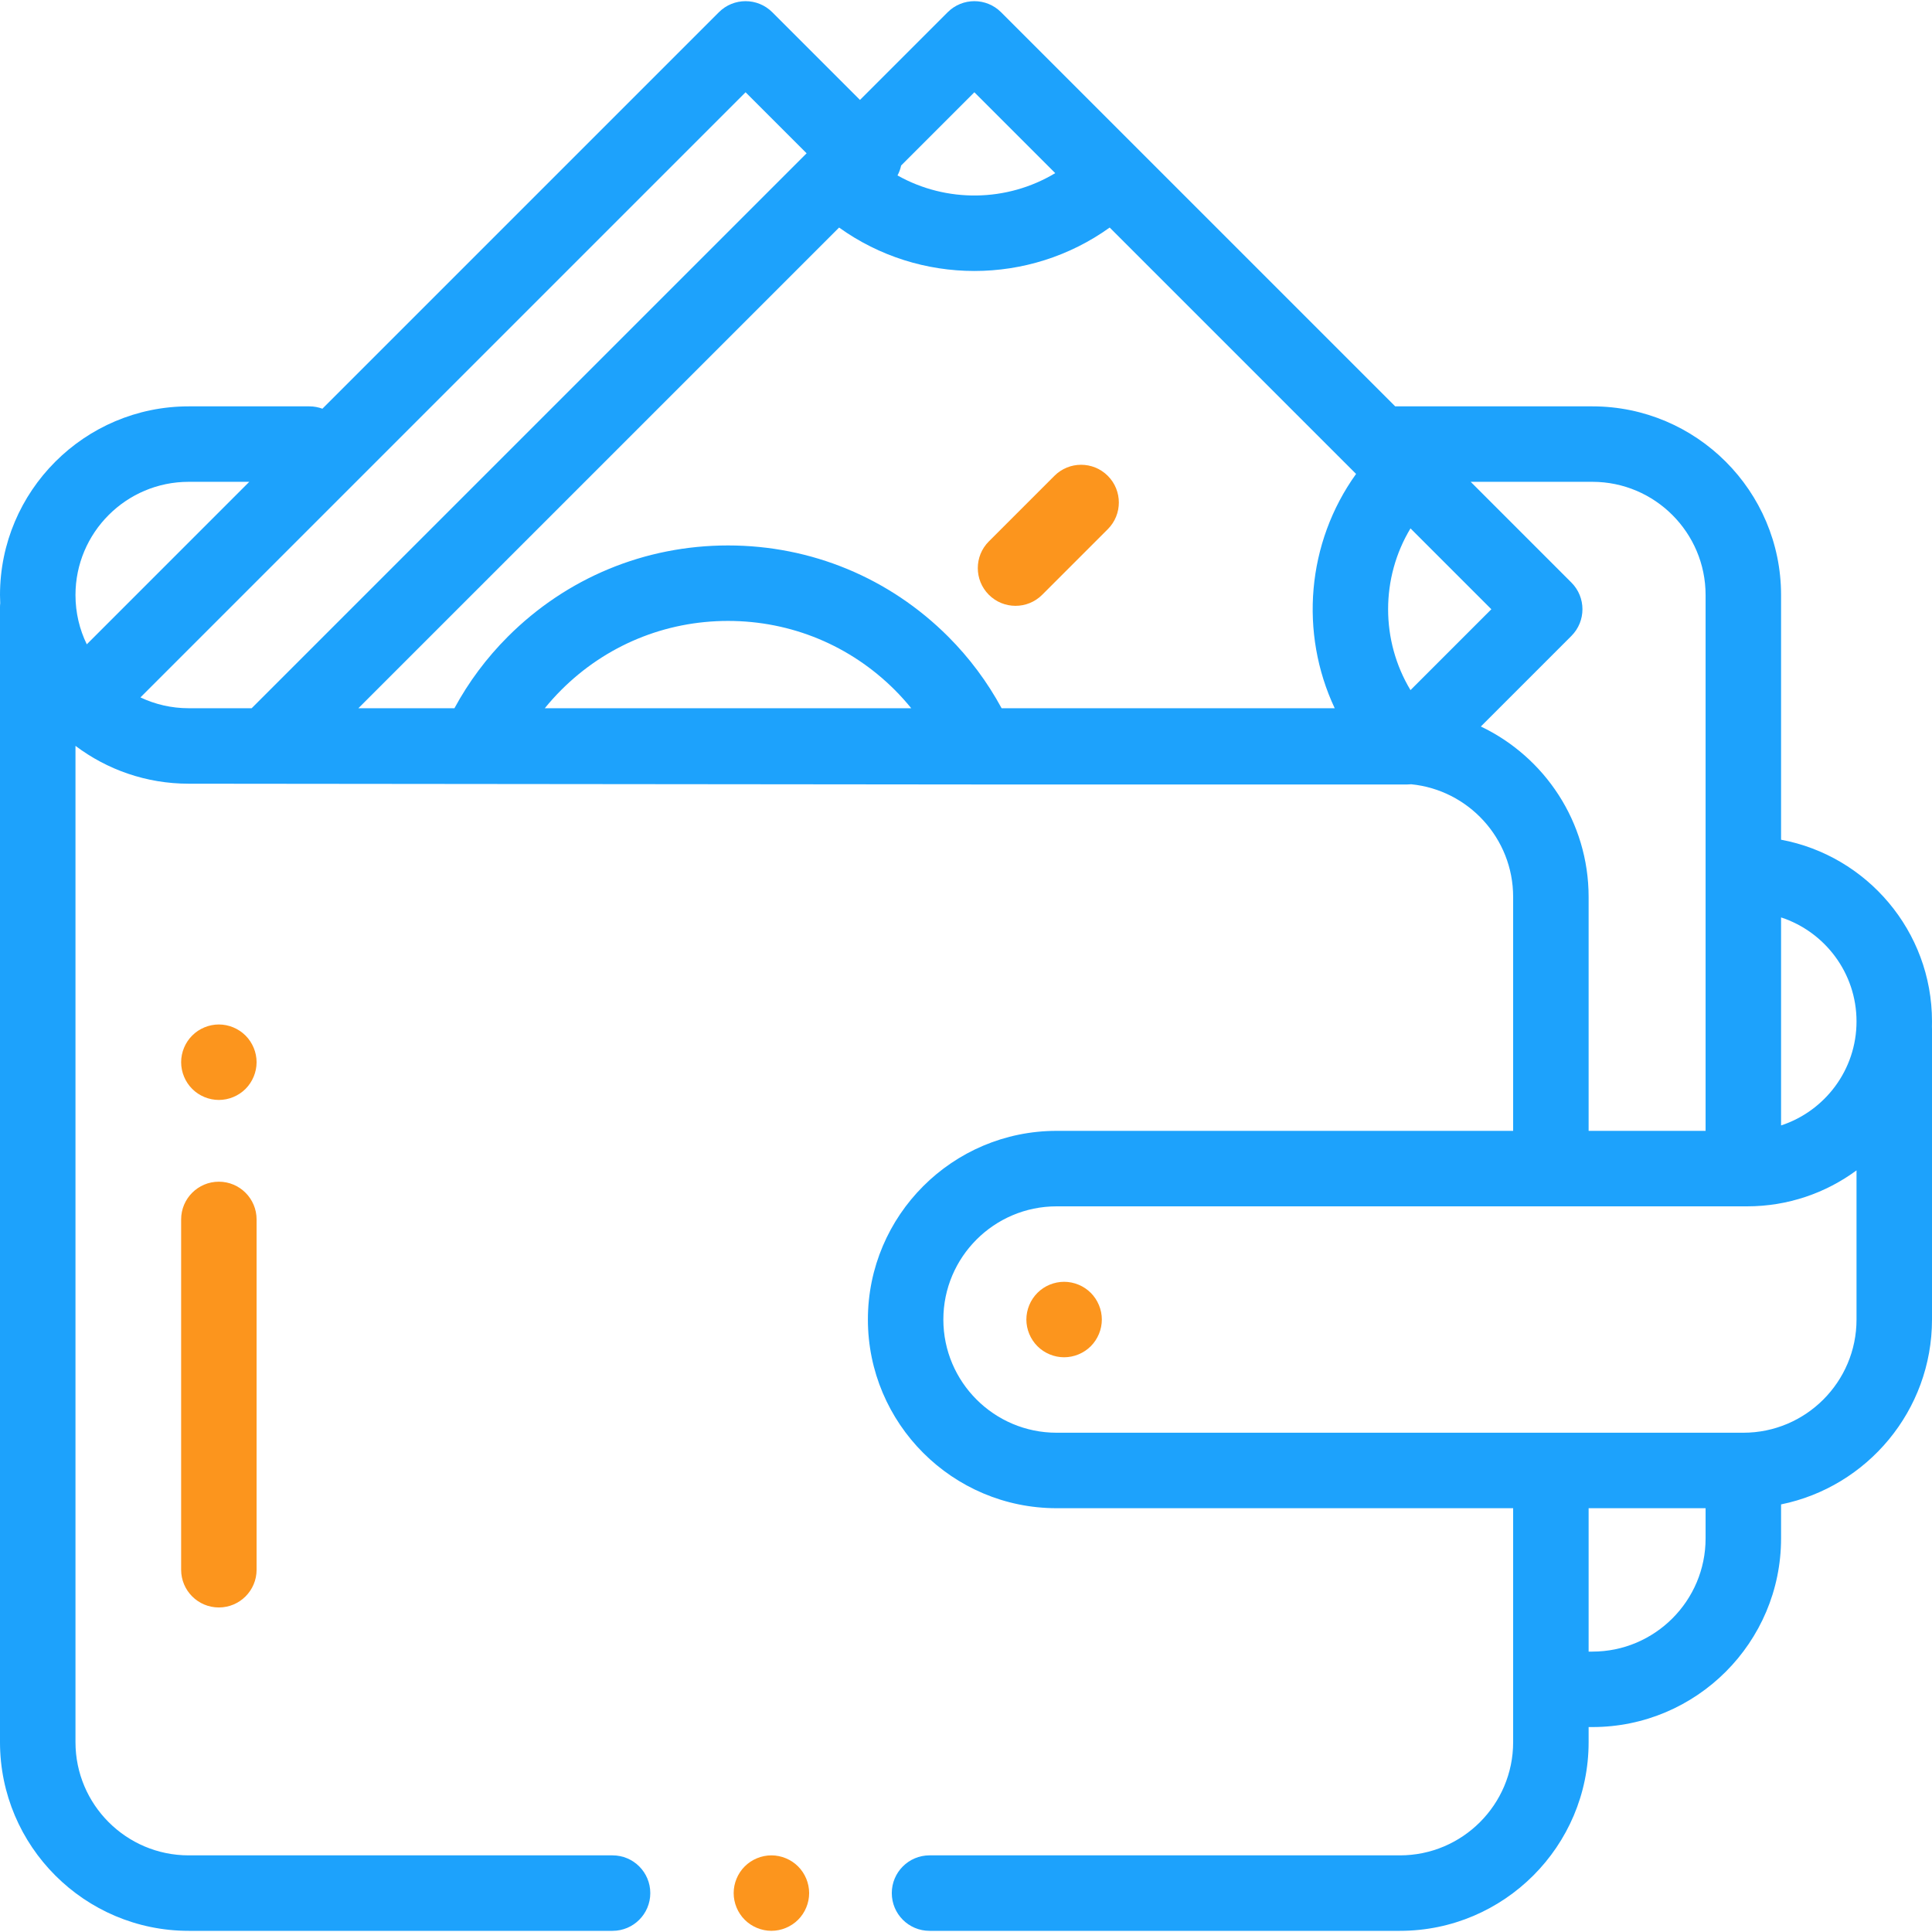 <?xml version="1.0" encoding="UTF-8"?> <svg xmlns="http://www.w3.org/2000/svg" width="90" height="90" viewBox="0 0 90 90" fill="none"><g clip-path="url(#clip0_2_2351)"><path d="M37.178 86.945C36.851 86.618 36.397 86.43 35.935 86.43C35.471 86.43 35.019 86.618 34.692 86.945C34.365 87.272 34.177 87.725 34.177 88.188C34.177 88.65 34.365 89.104 34.692 89.43C35.019 89.757 35.473 89.945 35.935 89.945C36.397 89.945 36.851 89.757 37.178 89.43C37.505 89.104 37.693 88.65 37.693 88.188C37.693 87.725 37.505 87.272 37.178 86.945Z" fill="#FC951D"></path><path d="M10.195 55.048C9.224 55.048 8.438 55.836 8.438 56.806V73.125C8.438 74.095 9.224 74.882 10.195 74.882C11.166 74.882 11.953 74.095 11.953 73.125V56.806C11.953 55.836 11.166 55.048 10.195 55.048Z" fill="#FC951D"></path><path d="M11.438 48.24C11.111 47.913 10.658 47.724 10.195 47.724C9.733 47.724 9.279 47.912 8.953 48.24C8.626 48.566 8.438 49.018 8.438 49.482C8.438 49.944 8.626 50.398 8.953 50.725C9.279 51.052 9.733 51.24 10.195 51.24C10.658 51.24 11.111 51.052 11.438 50.725C11.765 50.398 11.953 49.944 11.953 49.482C11.953 49.02 11.765 48.567 11.438 48.24Z" fill="#FC951D"></path><path d="M90 47.582C90 43.373 86.965 39.862 82.969 39.117V27.719C82.969 22.873 79.026 18.93 74.18 18.93H64.994L46.633 0.569C45.947 -0.117 44.834 -0.117 44.147 0.569L40.061 4.655L35.975 0.569C35.288 -0.117 34.175 -0.117 33.489 0.569L15.019 19.039C14.83 18.97 14.627 18.93 14.414 18.93H8.789C3.943 18.93 0 22.873 0 27.719C0 27.847 0.004 27.975 0.01 28.102C0.003 28.162 0 28.223 0 28.285V81.157C0 86.003 3.943 89.946 8.789 89.946H28.535C29.506 89.946 30.293 89.159 30.293 88.188C30.293 87.217 29.506 86.43 28.535 86.43H8.789C5.881 86.43 3.516 84.064 3.516 81.157V34.745C4.986 35.852 6.812 36.508 8.789 36.508L45.585 36.544H65.554C65.611 36.544 65.669 36.541 65.726 36.535C65.729 36.535 65.732 36.534 65.736 36.534C68.4 36.797 70.488 39.049 70.488 41.782V52.68H49.219C44.372 52.68 40.43 56.623 40.43 61.469C40.43 66.316 44.372 70.258 49.219 70.258H70.488V81.157C70.488 84.064 68.123 86.43 65.215 86.43H43.301C42.33 86.43 41.543 87.217 41.543 88.188C41.543 89.159 42.33 89.946 43.301 89.946H65.215C70.061 89.946 74.004 86.003 74.004 81.157V80.453H74.18C79.026 80.453 82.969 76.511 82.969 71.664V70.081C86.976 69.265 90 65.714 90 61.469V47.934C90 47.897 89.999 47.861 89.997 47.825C89.999 47.744 90 47.663 90 47.582ZM41.978 7.71L45.39 4.298L49.157 8.065C46.91 9.418 44.087 9.454 41.809 8.172C41.888 8.025 41.944 7.869 41.978 7.71ZM3.516 27.719C3.516 24.811 5.881 22.445 8.789 22.445H11.612L4.043 30.015C3.705 29.321 3.516 28.542 3.516 27.719ZM8.789 32.992C7.986 32.992 7.224 32.811 6.542 32.488L34.732 4.298L37.575 7.141L11.723 32.992H8.789ZM25.379 32.992C25.618 32.698 25.872 32.415 26.143 32.144C28.218 30.068 30.979 28.925 33.914 28.925C36.85 28.925 39.61 30.069 41.686 32.144C41.956 32.415 42.21 32.698 42.449 32.992H25.379ZM62.176 32.992H46.659C45.995 31.769 45.163 30.65 44.172 29.658C41.432 26.918 37.789 25.409 33.914 25.409C30.039 25.409 26.396 26.918 23.657 29.658C22.665 30.65 21.832 31.769 21.169 32.992H16.695L39.088 10.6C40.964 11.947 43.176 12.623 45.39 12.623C47.604 12.623 49.816 11.947 51.693 10.6L63.171 22.078C60.864 25.292 60.532 29.494 62.176 32.992ZM65.706 32.148C64.316 29.839 64.316 26.922 65.706 24.614L69.473 28.381L65.706 32.148ZM68.983 33.843L73.202 29.624C73.888 28.937 73.888 27.824 73.202 27.138L68.51 22.445H74.18C77.087 22.445 79.453 24.811 79.453 27.719V52.68H74.004V41.782C74.004 38.283 71.949 35.257 68.983 33.843ZM79.453 71.664C79.453 74.572 77.087 76.938 74.18 76.938H74.004V70.258H79.453V71.664ZM86.484 61.469C86.484 64.377 84.119 66.742 81.211 66.742H49.219C46.311 66.742 43.945 64.377 43.945 61.469C43.945 58.561 46.311 56.196 49.219 56.196H81.387C83.293 56.196 85.056 55.573 86.484 54.521V61.469ZM82.969 52.427V42.737C85.007 43.404 86.484 45.324 86.484 47.582C86.484 49.841 85.007 51.76 82.969 52.427Z" fill="#1DA2FC"></path><path d="M50.813 60.226C50.486 59.899 50.033 59.711 49.57 59.711C49.108 59.711 48.654 59.899 48.328 60.226C48.001 60.553 47.812 61.007 47.812 61.469C47.812 61.931 48.001 62.385 48.328 62.712C48.654 63.039 49.108 63.227 49.57 63.227C50.033 63.227 50.486 63.039 50.813 62.712C51.14 62.385 51.328 61.931 51.328 61.469C51.328 61.007 51.14 60.553 50.813 60.226Z" fill="#FC951D"></path><path d="M51.605 22.166C50.919 21.48 49.806 21.479 49.119 22.166L46.064 25.221C45.378 25.907 45.378 27.02 46.064 27.707C46.407 28.05 46.857 28.222 47.307 28.222C47.757 28.222 48.207 28.05 48.55 27.707L51.605 24.652C52.292 23.965 52.292 22.852 51.605 22.166Z" fill="#FC951D"></path></g><defs><clipPath id="clip0_2_2351"><rect width="90" height="90" fill="white"></rect></clipPath></defs></svg> 